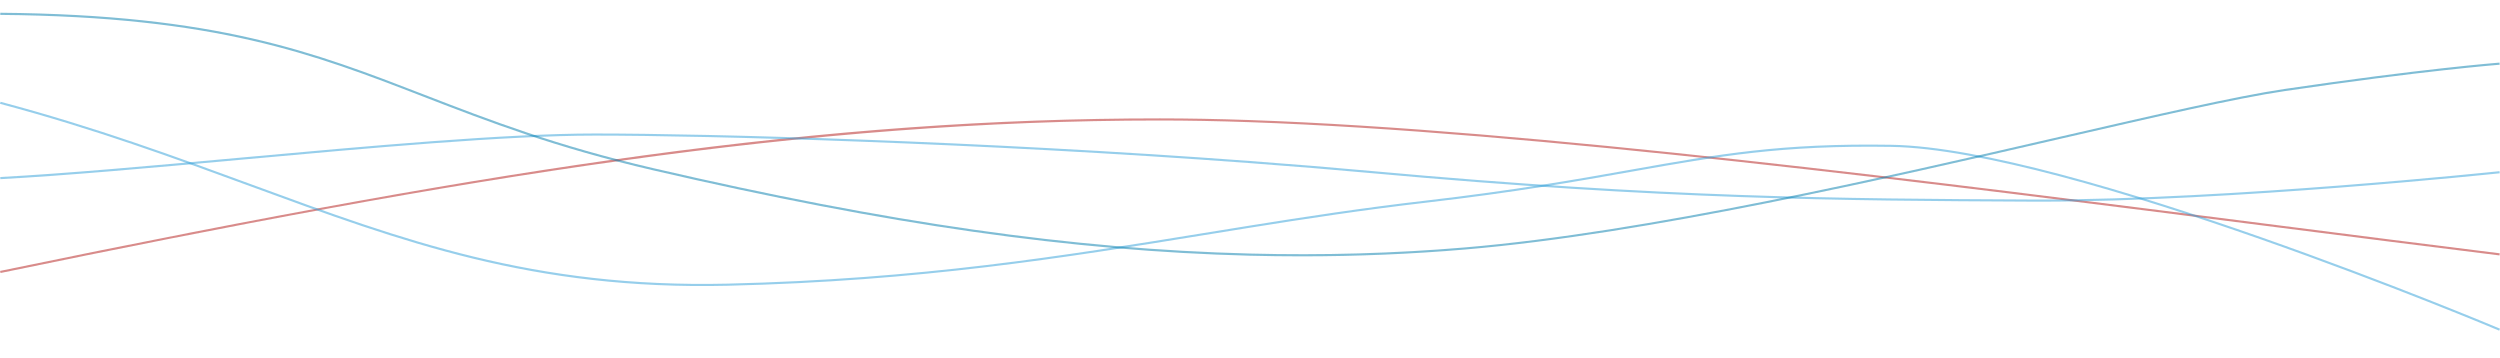 <?xml version="1.0" encoding="UTF-8"?>
<!-- Generator: Adobe Illustrator 27.5.0, SVG Export Plug-In . SVG Version: 6.00 Build 0)  -->
<svg xmlns="http://www.w3.org/2000/svg" xmlns:xlink="http://www.w3.org/1999/xlink" version="1.1" id="Layer_1" x="0px" y="0px" viewBox="0 0 841.89 120.65" style="enable-background:new 0 0 841.89 120.65;" xml:space="preserve">
<style type="text/css">
	.st0{opacity:0.5;}
	.st1{fill:#B21816;}
	.st2{fill:#2D9ED8;}
	.st3{fill:#007BAC;}
</style>
<g>
	<g>
		<g class="st0">
			<g>
				<path class="st1" d="M0.17,91.94l-0.15-0.71c92.14-19.06,158.92-31.05,216.53-38.87c62.85-8.53,118.16-12.5,174.08-12.5      c9.33,0,19.54,0.19,30.35,0.57c94.7,3.31,228.51,20.4,346.57,35.48c26.06,3.33,50.67,6.47,74.25,9.39l-0.09,0.72      c-23.58-2.92-48.19-6.06-74.25-9.39c-118.04-15.08-251.84-32.17-346.5-35.48c-10.8-0.38-21-0.57-30.32-0.57      C271.69,40.58,157.4,59.41,0.17,91.94z"></path>
			</g>
		</g>
		<g class="st0">
			<g>
				<path class="st2" d="M686.88,67.92c-1.07,0-2.13,0-3.19-0.01c-63.48-0.32-123.44-0.62-221.31-9.55      c-13.11-1.2-27.05-2.35-41.43-3.42c-91.29-6.8-181.97-9.27-220.65-9.27c-29.88,0-75.51,4.15-119.63,8.17      c-29.97,2.73-58.27,5.3-80.55,6.5l-0.04-0.73c22.27-1.19,50.57-3.77,80.53-6.49c44.14-4.02,89.78-8.17,119.7-8.17      c38.69,0,129.4,2.47,220.7,9.27c14.38,1.07,28.32,2.22,41.44,3.42c97.84,8.93,157.78,9.23,221.25,9.55      c1.05,0,2.12,0.01,3.19,0.01c64.25,0,153.91-9.46,154.83-9.56l0.08,0.72C840.87,58.46,751.17,67.92,686.88,67.92z"></path>
			</g>
		</g>
		<g class="st0">
			<g>
				<path class="st2" d="M841.61,111.35c-1.44-0.61-144.85-60.9-204.68-61.88c-37-0.6-58.05,3.14-87.2,8.31      c-18.52,3.29-39.5,7.01-69.49,10.48c-21.27,2.46-41.05,5.5-59.26,8.42c-5.14,0.82-10.27,1.66-15.41,2.49      c-47.01,7.64-95.62,15.53-160.48,17.06c-65.42,1.55-109.5-14.66-160.53-33.41C58.77,53.34,32.1,43.54,0,34.97l0.19-0.7      C32.32,42.85,59,52.66,84.81,62.14c50.96,18.73,94.98,34.89,160.26,33.37c64.81-1.52,113.39-9.41,160.38-17.05      c5.14-0.83,10.27-1.67,15.41-2.49c18.22-2.92,38.01-5.96,59.29-8.42c29.96-3.47,50.94-7.19,69.44-10.48      c29.19-5.18,50.28-8.93,87.34-8.32c59.97,0.98,203.51,61.32,204.95,61.93L841.61,111.35z"></path>
			</g>
		</g>
		<g class="st0">
			<g>
				<path class="st3" d="M438.34,86.33c-5.82,0-11.66-0.07-17.51-0.22c-59.81-1.53-121.75-10.39-200.86-28.74      c-33.02-7.66-55.51-16.35-77.27-24.77C105.31,18.14,73.02,5.65,0.09,5.02L0.1,4.29c73.06,0.63,105.41,13.14,142.87,27.63      c21.73,8.4,44.2,17.09,77.17,24.74C299.2,74.99,361.1,83.85,420.86,85.38c24.52,0.63,48.91-0.06,72.48-2.06      c61.02-5.16,141.65-23.74,200.52-37.31c31.74-7.31,59.15-13.63,75.39-16.04c46.24-6.84,72.21-8.87,72.47-8.89l0.06,0.72      c-0.26,0.02-26.21,2.05-72.42,8.89c-16.22,2.4-43.62,8.71-75.34,16.02c-58.89,13.57-139.55,32.16-200.63,37.32      C475.42,85.56,456.96,86.33,438.34,86.33z"></path>
			</g>
		</g>
	</g>
</g>
</svg>
